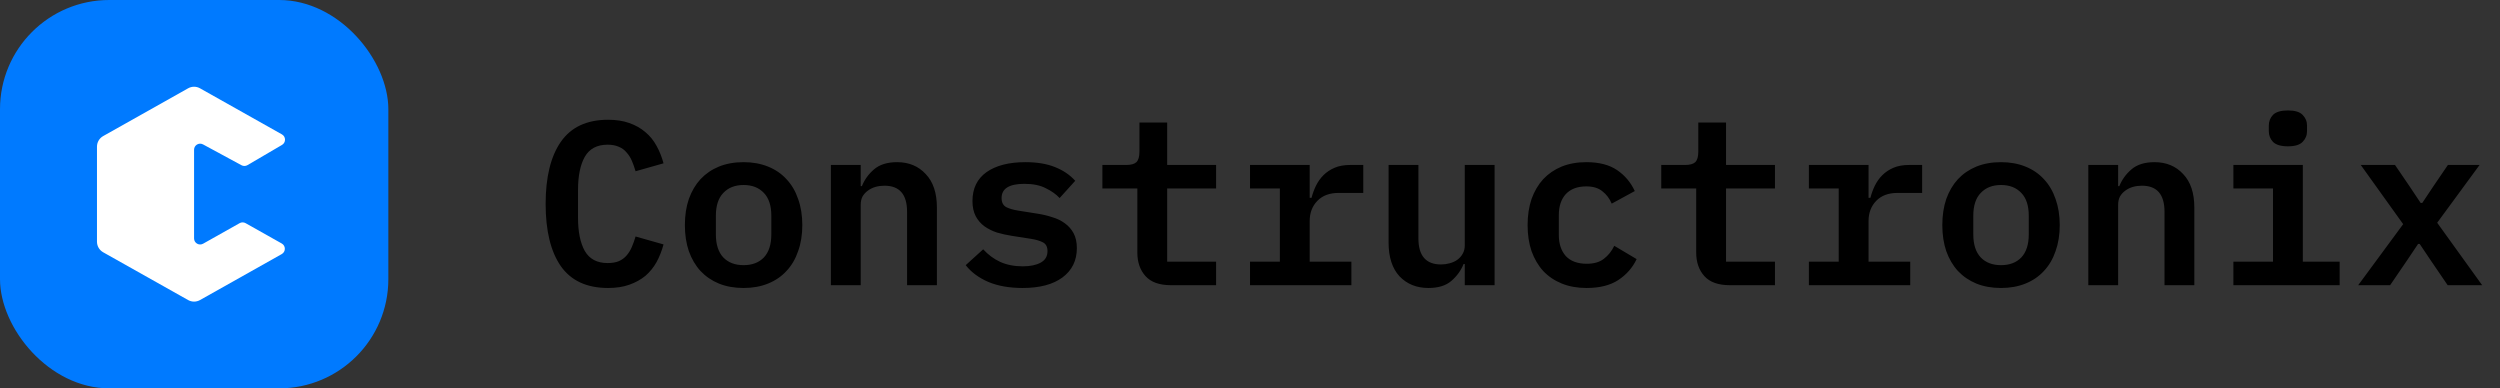 <svg width="206" height="32" viewBox="0 0 206 32" fill="none" xmlns="http://www.w3.org/2000/svg">
<rect x="0" y="0" width="206" height="32" fill="#333333" stroke="none"/>
<rect width="32" height="32" rx="9" fill="#007AFF"/>
<path d="M16.481 24.724C16.177 24.895 15.805 24.895 15.501 24.724L8.5 20.787C8.186 20.61 7.991 20.276 7.991 19.915L7.991 12.085C7.991 11.724 8.186 11.39 8.5 11.213L15.501 7.276C15.805 7.105 16.177 7.105 16.481 7.276L23.231 11.073C23.568 11.262 23.572 11.745 23.239 11.94L20.391 13.608C20.24 13.696 20.054 13.699 19.9 13.616L16.729 11.899C16.396 11.719 15.991 11.96 15.991 12.339L15.991 19.645C15.991 20.027 16.402 20.268 16.736 20.081L19.746 18.388C19.898 18.302 20.084 18.302 20.236 18.388L23.216 20.064C23.556 20.255 23.556 20.745 23.216 20.936L16.481 24.724Z" fill="white"/>
<path d="M50.106 23.73C48.352 23.73 47.053 23.129 46.208 21.926C45.376 20.722 44.96 19.014 44.96 16.799C44.96 14.598 45.376 12.895 46.208 11.692C47.053 10.476 48.352 9.868 50.106 9.868C50.771 9.868 51.354 9.958 51.853 10.137C52.365 10.316 52.806 10.566 53.178 10.886C53.549 11.193 53.856 11.57 54.099 12.018C54.342 12.454 54.534 12.934 54.675 13.458L52.371 14.111C52.282 13.804 52.179 13.516 52.064 13.247C51.949 12.978 51.802 12.748 51.622 12.556C51.456 12.351 51.245 12.198 50.989 12.095C50.733 11.98 50.426 11.922 50.067 11.922C49.197 11.922 48.57 12.255 48.186 12.921C47.814 13.586 47.629 14.495 47.629 15.647V17.951C47.629 19.103 47.814 20.012 48.186 20.678C48.57 21.343 49.197 21.676 50.067 21.676C50.426 21.676 50.733 21.625 50.989 21.522C51.245 21.407 51.456 21.254 51.622 21.062C51.802 20.857 51.949 20.62 52.064 20.351C52.179 20.082 52.282 19.794 52.371 19.487L54.675 20.14C54.534 20.665 54.342 21.151 54.099 21.599C53.856 22.034 53.549 22.412 53.178 22.732C52.806 23.039 52.365 23.282 51.853 23.462C51.354 23.641 50.771 23.73 50.106 23.73ZM61.273 23.73C60.517 23.73 59.839 23.609 59.237 23.366C58.648 23.122 58.143 22.777 57.721 22.329C57.311 21.881 56.991 21.337 56.761 20.697C56.543 20.057 56.434 19.34 56.434 18.546C56.434 17.753 56.543 17.036 56.761 16.396C56.991 15.756 57.311 15.212 57.721 14.764C58.143 14.316 58.648 13.97 59.237 13.727C59.839 13.484 60.517 13.362 61.273 13.362C62.015 13.362 62.687 13.484 63.288 13.727C63.89 13.97 64.396 14.316 64.805 14.764C65.228 15.212 65.548 15.756 65.765 16.396C65.996 17.036 66.111 17.753 66.111 18.546C66.111 19.34 65.996 20.057 65.765 20.697C65.548 21.337 65.228 21.881 64.805 22.329C64.396 22.777 63.89 23.122 63.288 23.366C62.687 23.609 62.015 23.73 61.273 23.73ZM61.273 21.849C61.977 21.849 62.533 21.638 62.943 21.215C63.352 20.78 63.557 20.146 63.557 19.314V17.778C63.557 16.946 63.352 16.319 62.943 15.897C62.533 15.462 61.977 15.244 61.273 15.244C60.569 15.244 60.012 15.462 59.602 15.897C59.193 16.319 58.988 16.946 58.988 17.778V19.314C58.988 20.146 59.193 20.78 59.602 21.215C60.012 21.638 60.569 21.849 61.273 21.849ZM68.465 23.5V13.593H70.923V15.34H71.019C71.236 14.802 71.569 14.342 72.017 13.958C72.478 13.561 73.111 13.362 73.918 13.362C74.891 13.362 75.678 13.689 76.279 14.342C76.894 14.982 77.201 15.903 77.201 17.106V23.5H74.743V17.452C74.743 16.018 74.123 15.302 72.881 15.302C72.625 15.302 72.382 15.334 72.151 15.398C71.921 15.462 71.71 15.564 71.518 15.705C71.339 15.833 71.191 15.993 71.076 16.185C70.974 16.377 70.923 16.607 70.923 16.876V23.5H68.465ZM84.259 23.73C83.171 23.73 82.23 23.564 81.437 23.231C80.643 22.886 80.022 22.425 79.574 21.849L81.014 20.543C81.424 20.991 81.891 21.337 82.416 21.58C82.954 21.823 83.574 21.945 84.278 21.945C84.893 21.945 85.385 21.842 85.757 21.638C86.128 21.433 86.314 21.119 86.314 20.697C86.314 20.338 86.186 20.095 85.93 19.967C85.686 19.839 85.36 19.743 84.95 19.679L83.357 19.43C82.947 19.366 82.544 19.276 82.147 19.161C81.763 19.033 81.418 18.86 81.11 18.642C80.816 18.425 80.579 18.15 80.4 17.817C80.221 17.471 80.131 17.055 80.131 16.569C80.131 15.532 80.515 14.738 81.283 14.188C82.064 13.638 83.133 13.362 84.49 13.362C85.45 13.362 86.262 13.497 86.928 13.766C87.606 14.034 88.163 14.412 88.598 14.898L87.312 16.319C87.03 16.012 86.653 15.743 86.179 15.513C85.718 15.27 85.129 15.148 84.413 15.148C83.158 15.148 82.531 15.538 82.531 16.319C82.531 16.678 82.659 16.927 82.915 17.068C83.171 17.196 83.504 17.292 83.913 17.356L85.488 17.606C85.91 17.67 86.314 17.766 86.698 17.894C87.094 18.009 87.44 18.175 87.734 18.393C88.041 18.61 88.285 18.886 88.464 19.218C88.643 19.551 88.733 19.961 88.733 20.447C88.733 21.471 88.336 22.278 87.542 22.866C86.761 23.442 85.667 23.73 84.259 23.73ZM96.482 23.5C95.535 23.5 94.837 23.25 94.389 22.751C93.941 22.252 93.717 21.606 93.717 20.812V15.532H90.837V13.593H92.796C93.192 13.593 93.474 13.516 93.64 13.362C93.807 13.196 93.89 12.908 93.89 12.498V10.098H96.175V13.593H100.207V15.532H96.175V21.561H100.207V23.5H96.482ZM103.002 21.561H105.46V15.532H103.002V13.593H107.918V16.3H108.071C108.161 15.954 108.282 15.622 108.436 15.302C108.602 14.969 108.807 14.681 109.05 14.438C109.306 14.182 109.614 13.977 109.972 13.823C110.33 13.67 110.759 13.593 111.258 13.593H112.334V15.897H110.298C109.556 15.897 108.974 16.114 108.551 16.55C108.129 16.985 107.918 17.542 107.918 18.22V21.561H111.354V23.5H103.002V21.561ZM120.697 21.753H120.601C120.384 22.29 120.045 22.758 119.584 23.154C119.136 23.538 118.509 23.73 117.702 23.73C116.729 23.73 115.936 23.41 115.321 22.77C114.72 22.118 114.419 21.19 114.419 19.986V13.593H116.877V19.641C116.877 21.074 117.497 21.791 118.739 21.791C118.982 21.791 119.219 21.759 119.449 21.695C119.693 21.631 119.904 21.535 120.083 21.407C120.275 21.266 120.422 21.1 120.525 20.908C120.64 20.716 120.697 20.486 120.697 20.217V13.593H123.155V23.5H120.697V21.753ZM130.731 23.73C129.976 23.73 129.298 23.609 128.696 23.366C128.095 23.122 127.583 22.777 127.16 22.329C126.751 21.881 126.431 21.337 126.2 20.697C125.983 20.057 125.874 19.34 125.874 18.546C125.874 17.753 125.983 17.036 126.2 16.396C126.431 15.756 126.751 15.212 127.16 14.764C127.583 14.316 128.088 13.97 128.677 13.727C129.279 13.484 129.957 13.362 130.712 13.362C131.762 13.362 132.607 13.58 133.247 14.015C133.887 14.45 134.373 15.026 134.706 15.743L132.805 16.78C132.626 16.358 132.37 16.018 132.037 15.762C131.717 15.494 131.275 15.359 130.712 15.359C129.983 15.359 129.419 15.57 129.023 15.993C128.639 16.415 128.447 16.991 128.447 17.721V19.372C128.447 20.089 128.639 20.665 129.023 21.1C129.419 21.522 129.995 21.734 130.751 21.734C131.339 21.734 131.807 21.599 132.152 21.33C132.511 21.062 132.799 20.703 133.016 20.255L134.859 21.35C134.527 22.054 134.021 22.63 133.343 23.078C132.677 23.513 131.807 23.73 130.731 23.73ZM142.532 23.5C141.585 23.5 140.887 23.25 140.439 22.751C139.991 22.252 139.767 21.606 139.767 20.812V15.532H136.887V13.593H138.846C139.242 13.593 139.524 13.516 139.69 13.362C139.857 13.196 139.94 12.908 139.94 12.498V10.098H142.225V13.593H146.257V15.532H142.225V21.561H146.257V23.5H142.532ZM149.052 21.561H151.51V15.532H149.052V13.593H153.968V16.3H154.121C154.211 15.954 154.332 15.622 154.486 15.302C154.652 14.969 154.857 14.681 155.1 14.438C155.356 14.182 155.664 13.977 156.022 13.823C156.38 13.67 156.809 13.593 157.308 13.593H158.384V15.897H156.348C155.606 15.897 155.024 16.114 154.601 16.55C154.179 16.985 153.968 17.542 153.968 18.22V21.561H157.404V23.5H149.052V21.561ZM164.885 23.73C164.13 23.73 163.451 23.609 162.85 23.366C162.261 23.122 161.755 22.777 161.333 22.329C160.923 21.881 160.603 21.337 160.373 20.697C160.155 20.057 160.047 19.34 160.047 18.546C160.047 17.753 160.155 17.036 160.373 16.396C160.603 15.756 160.923 15.212 161.333 14.764C161.755 14.316 162.261 13.97 162.85 13.727C163.451 13.484 164.13 13.362 164.885 13.362C165.627 13.362 166.299 13.484 166.901 13.727C167.503 13.97 168.008 14.316 168.418 14.764C168.84 15.212 169.16 15.756 169.378 16.396C169.608 17.036 169.723 17.753 169.723 18.546C169.723 19.34 169.608 20.057 169.378 20.697C169.16 21.337 168.84 21.881 168.418 22.329C168.008 22.777 167.503 23.122 166.901 23.366C166.299 23.609 165.627 23.73 164.885 23.73ZM164.885 21.849C165.589 21.849 166.146 21.638 166.555 21.215C166.965 20.78 167.17 20.146 167.17 19.314V17.778C167.17 16.946 166.965 16.319 166.555 15.897C166.146 15.462 165.589 15.244 164.885 15.244C164.181 15.244 163.624 15.462 163.215 15.897C162.805 16.319 162.6 16.946 162.6 17.778V19.314C162.6 20.146 162.805 20.78 163.215 21.215C163.624 21.638 164.181 21.849 164.885 21.849ZM172.077 23.5V13.593H174.535V15.34H174.631C174.849 14.802 175.181 14.342 175.629 13.958C176.09 13.561 176.724 13.362 177.53 13.362C178.503 13.362 179.29 13.689 179.892 14.342C180.506 14.982 180.813 15.903 180.813 17.106V23.5H178.356V17.452C178.356 16.018 177.735 15.302 176.493 15.302C176.237 15.302 175.994 15.334 175.764 15.398C175.533 15.462 175.322 15.564 175.13 15.705C174.951 15.833 174.804 15.993 174.689 16.185C174.586 16.377 174.535 16.607 174.535 16.876V23.5H172.077ZM188.524 12.057C187.948 12.057 187.539 11.935 187.296 11.692C187.065 11.449 186.95 11.154 186.95 10.809V10.348C186.95 10.002 187.065 9.708 187.296 9.465C187.539 9.222 187.948 9.1 188.524 9.1C189.1 9.1 189.504 9.222 189.734 9.465C189.977 9.708 190.099 10.002 190.099 10.348V10.809C190.099 11.154 189.977 11.449 189.734 11.692C189.504 11.935 189.1 12.057 188.524 12.057ZM184.032 21.561H187.296V15.532H184.032V13.593H189.753V21.561H192.787V23.5H184.032V21.561ZM194.315 23.5L198.021 18.47L194.526 13.593H197.349L198.539 15.34L199.461 16.722H199.595L200.517 15.34L201.707 13.593H204.318L200.824 18.354L204.53 23.5H201.688L200.325 21.503L199.384 20.102H199.25L198.309 21.503L196.946 23.5H194.315Z" fill="black"/>
</svg>
